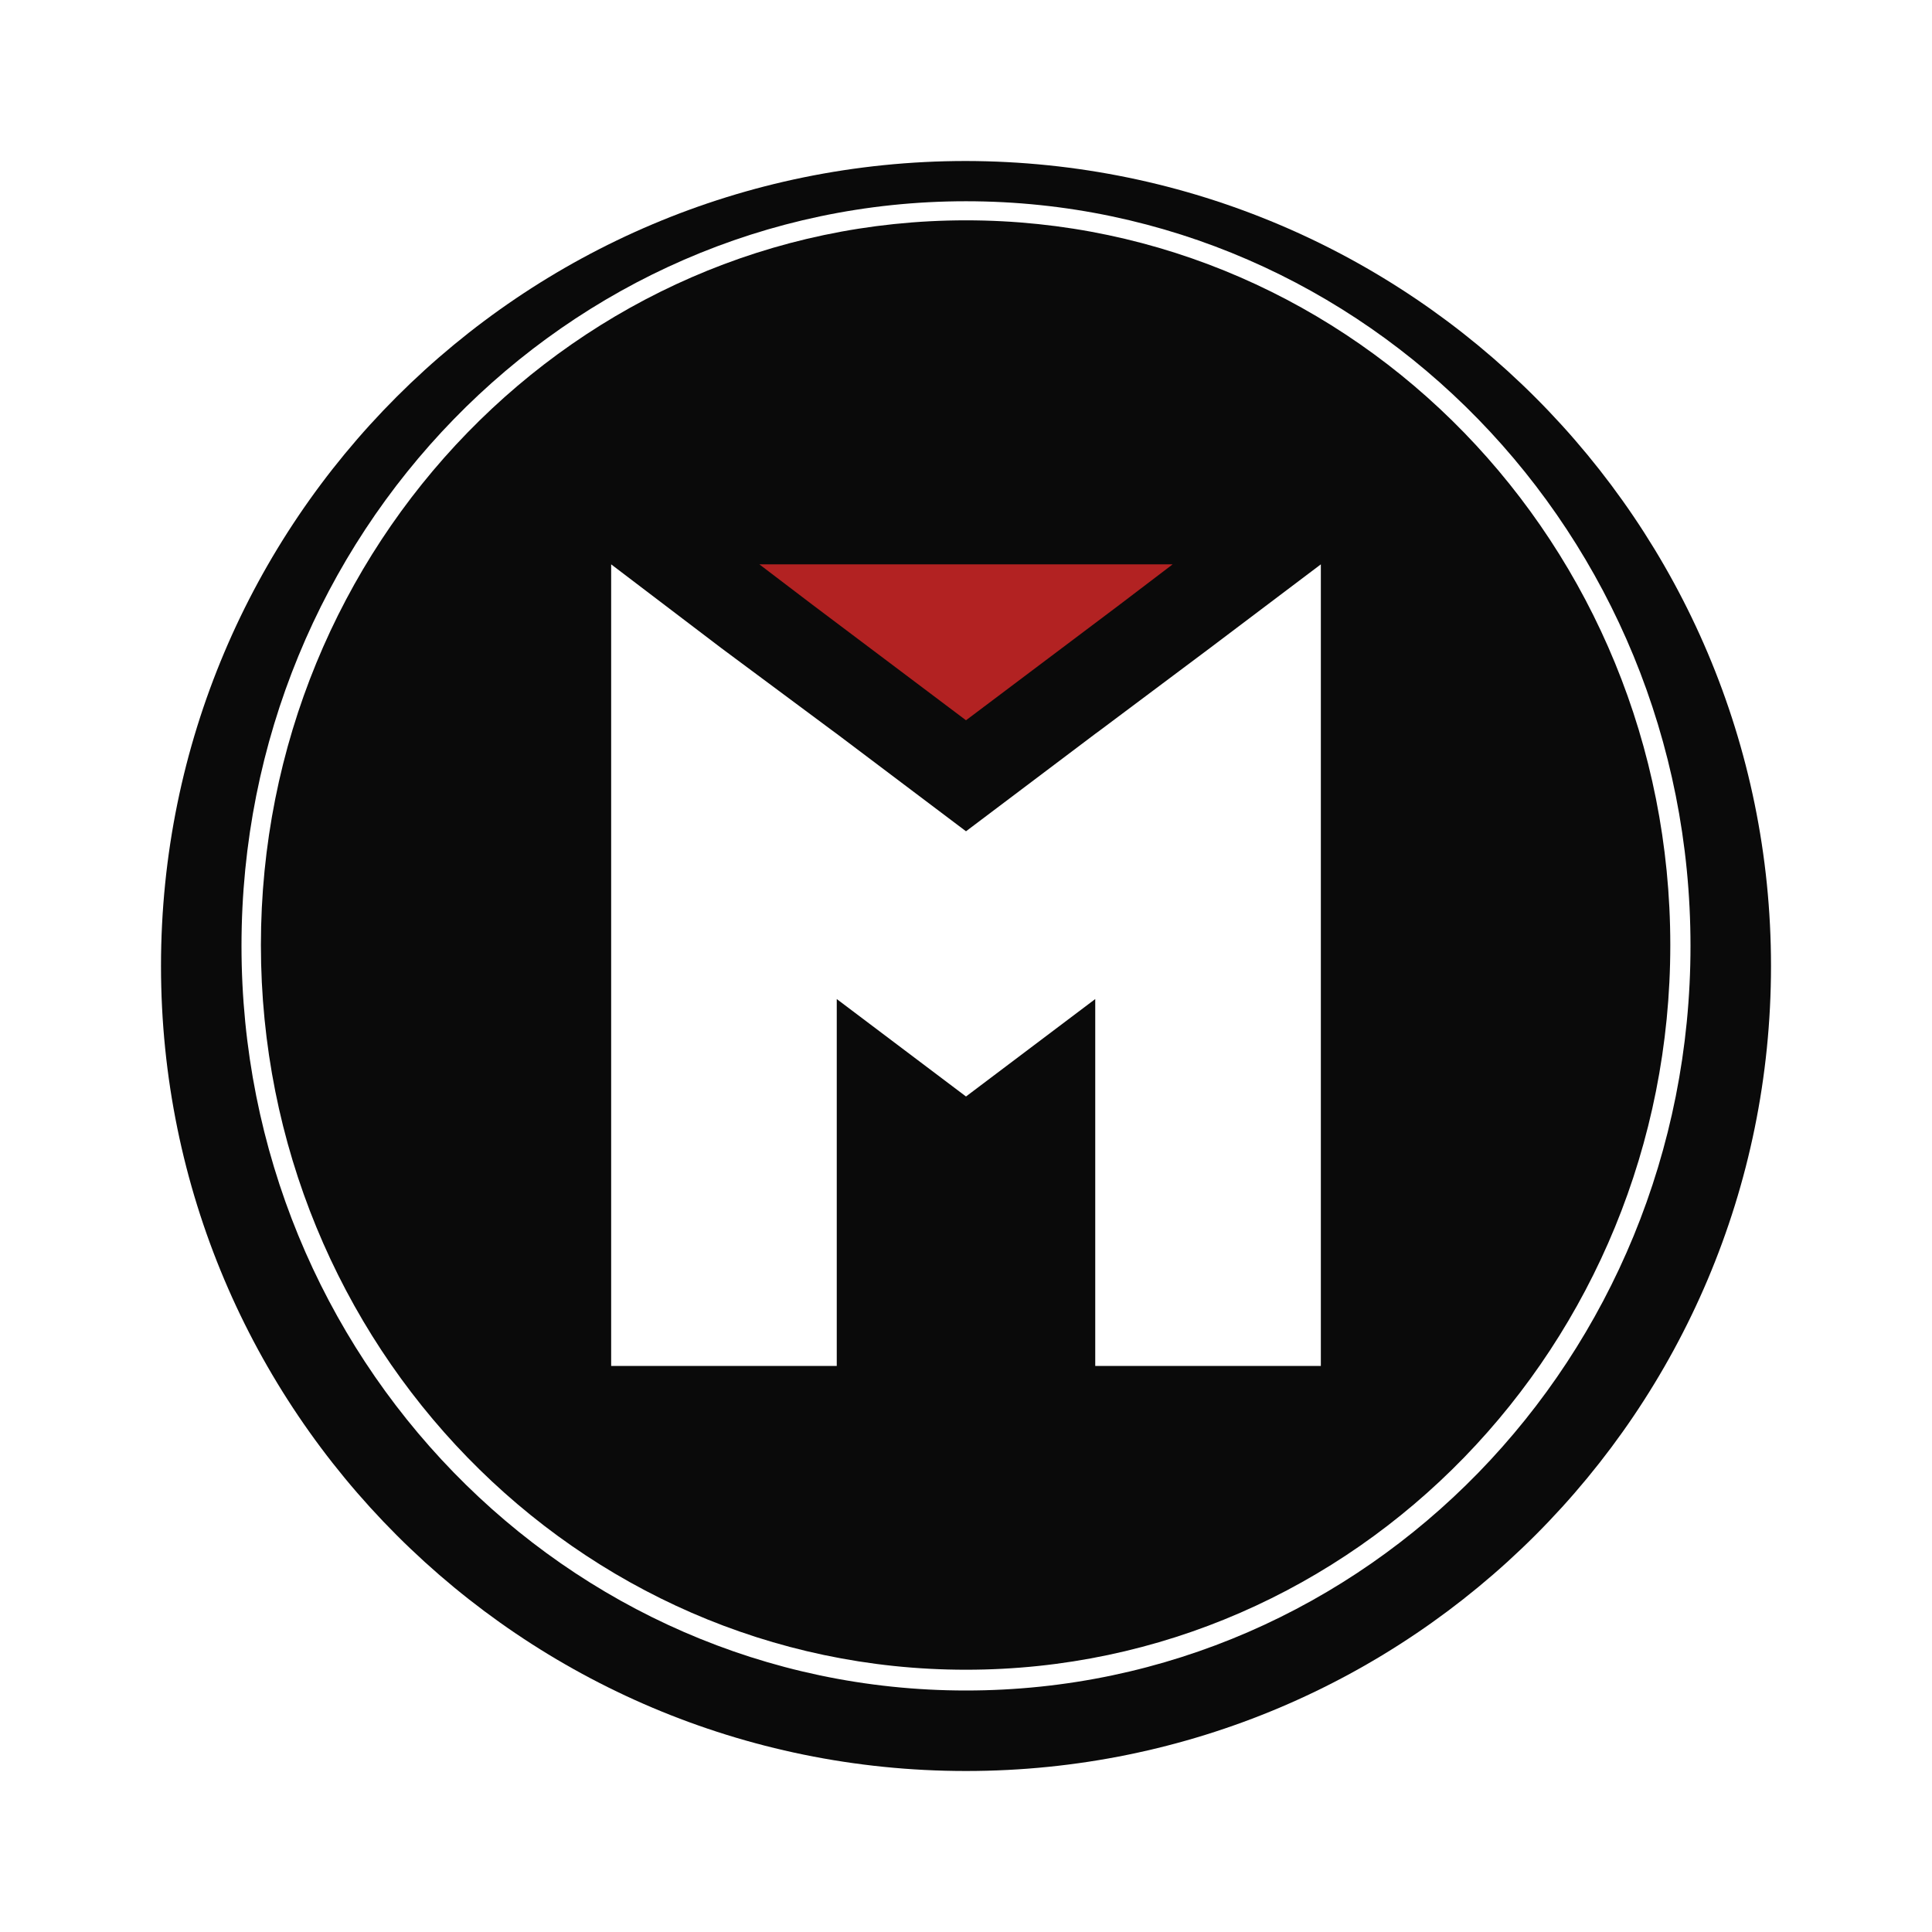<svg xmlns="http://www.w3.org/2000/svg" width="48" height="48" viewBox="0 0 48 48">
  <defs>
    <filter id="mardo-logo-for-a-sticky-menu-a" width="101.7%" height="131.2%" x="-.8%" y="-15%" filterUnits="objectBoundingBox">
      <feOffset dy="2" in="SourceAlpha" result="shadowOffsetOuter1"/>
      <feGaussianBlur in="shadowOffsetOuter1" result="shadowBlurOuter1" stdDeviation="2"/>
      <feColorMatrix in="shadowBlurOuter1" result="shadowMatrixOuter1" values="0 0 0 0 0   0 0 0 0 0   0 0 0 0 0  0 0 0 0.5 0"/>
      <feMerge>
        <feMergeNode in="shadowMatrixOuter1"/>
        <feMergeNode in="SourceGraphic"/>
      </feMerge>
    </filter>
  </defs>
  <g fill="none" filter="url(#mardo-logo-for-a-sticky-menu-a)" transform="translate(-145 -18)">
    <g transform="translate(149 20)">
      <path fill="#0A0A0A" d="M40,20 C40,31.049 31.049,40 20,40 C8.951,40 0,31.049 0,20 C0,8.951 8.951,0 20,0 C31.049,0.021 40,8.971 40,20 Z"/>
      <path fill="#FFF" d="M20,1 C10.067,1 2,9.27 2,19.5 C2,29.709 10.047,38 20,38 C29.953,38 38,29.73 38,19.5 C38,9.27 29.933,1 20,1 Z M20,37.484 C10.328,37.484 2.482,29.42 2.482,19.479 C2.482,9.538 10.328,1.474 20,1.474 C29.672,1.474 37.498,9.538 37.498,19.479 C37.498,29.42 29.672,37.484 20,37.484 Z"/>
      <g transform="translate(11 10)">
        <polygon fill="#FFF" points="15.055 2.105 12.355 4.126 12.211 4.232 9 6.653 5.789 4.232 5.645 4.126 2.925 2.105 .184 .021 .184 4.126 .184 6.611 .184 19.937 5.789 19.937 5.789 10.821 9 13.242 12.211 10.821 12.211 19.937 17.816 19.937 17.816 6.611 17.816 4.126 17.816 .021"/>
        <polygon fill="#B22222" points="12.805 .021 5.195 .021 3.866 .021 5.195 1.032 9 3.895 12.805 1.032 14.134 .021"/>
      </g>
    </g>
  </g>
</svg>
